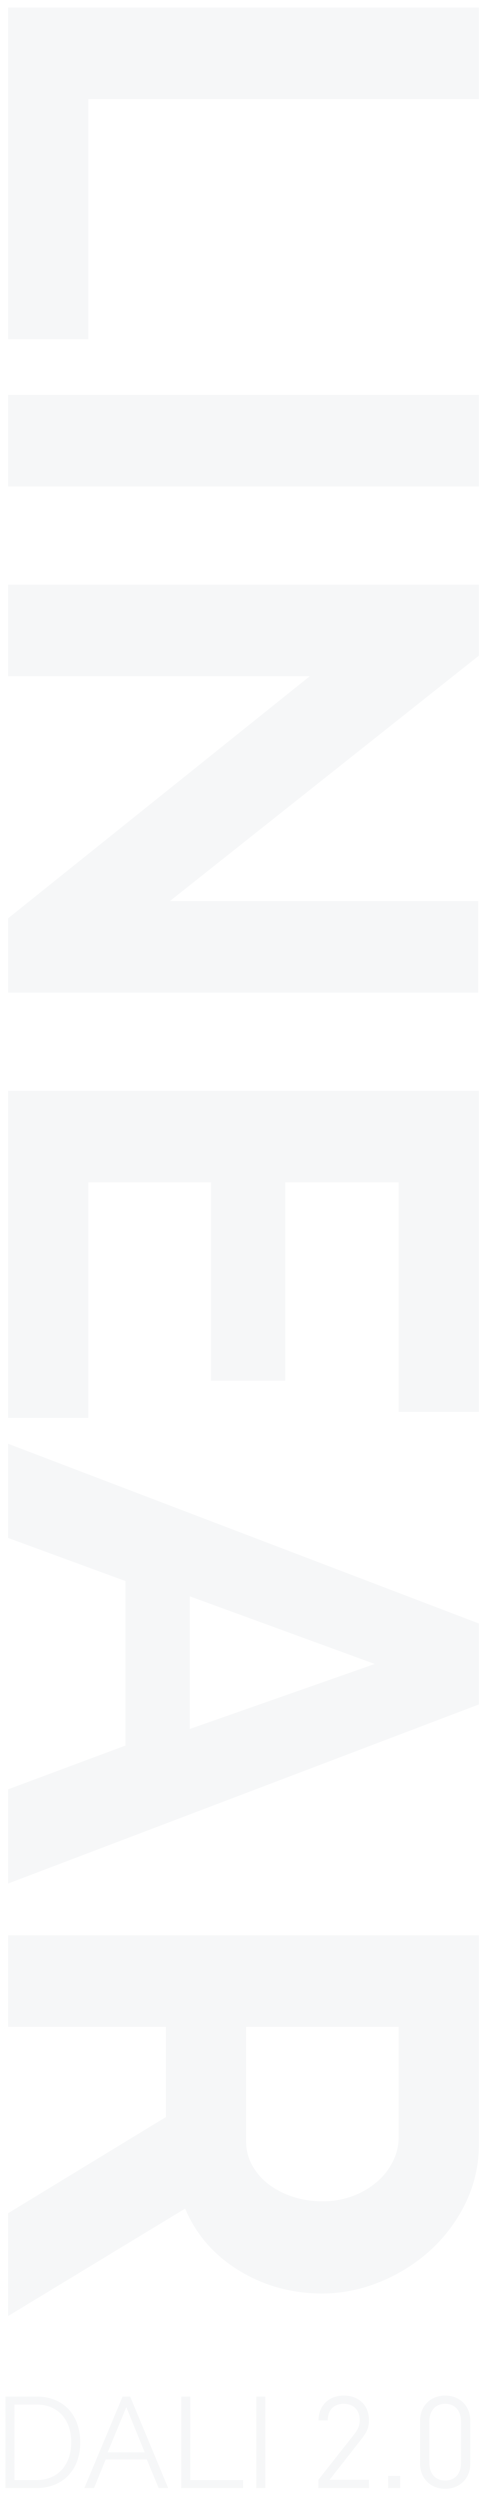 <svg xmlns="http://www.w3.org/2000/svg" xmlns:xlink="http://www.w3.org/1999/xlink" width="373" height="1922" viewBox="0 0 373 1922"><rect x="0" y="0" width="373" height="1922" fill="#333333" stroke="none"/><defs><clipPath id="b"><rect width="373" height="1922"/></clipPath></defs><g id="a" clip-path="url(#b)"><rect width="373" height="1922" fill="#fff"/><path d="M37.74,0V-362.1h70.38V-61.71H292.74V0ZM335.58,0V-362.1h70.38V0ZM551.82-232.05V0H481.44V-362.1h54.57l188.7,237.66V-361.59h70.38V0H737.97ZM1122-61.71V0H870.57V-362.1h246.84v61.71H940.95v87.21h152.49v57.12H940.95v94.35ZM1280.1-362.1h62.22L1480.02,0H1407.6l-33.66-90.27H1247.46L1214.31,0h-72.42Zm81.09,222.36-49.98-142.29-52.02,142.29ZM1519.8,0V-362.1h160.14a102.773,102.773,0,0,1,46.155,10.455,119.4,119.4,0,0,1,36.465,27.54,129.952,129.952,0,0,1,23.97,38.76,116.584,116.584,0,0,1,8.67,43.605q0,35.19-17.595,64.005T1729.92-136.17L1812.54,0h-79.05l-73.95-121.38h-69.36V0Zm70.38-183.09h88.23a37.22,37.22,0,0,0,18.1-4.59,46.306,46.306,0,0,0,14.535-12.495,62.293,62.293,0,0,0,9.69-18.615,72.122,72.122,0,0,0,3.57-22.95,65.387,65.387,0,0,0-4.08-23.46,61.218,61.218,0,0,0-10.965-18.615,49.591,49.591,0,0,0-15.81-12.24,41.053,41.053,0,0,0-18.1-4.335h-85.17Z" transform="translate(6.2 -31.949) rotate(90)" fill="#eaeef0" opacity="0.43"/><path d="M8.811,0V-70.29H32.67a36.179,36.179,0,0,1,14.7,2.772,29.9,29.9,0,0,1,10.494,7.524A31.716,31.716,0,0,1,64.2-48.857,42.772,42.772,0,0,1,66.33-35.244a41.916,41.916,0,0,1-2.376,14.5A31.462,31.462,0,0,1,57.173-9.653,30.306,30.306,0,0,1,46.58-2.525,36.526,36.526,0,0,1,32.67,0ZM59.4-35.244a36.29,36.29,0,0,0-1.782-11.633,26.291,26.291,0,0,0-5.2-9.158,23.277,23.277,0,0,0-8.365-5.989A28.6,28.6,0,0,0,32.67-64.152H15.741V-6.138H32.67A28.093,28.093,0,0,0,44.2-8.366,23.454,23.454,0,0,0,52.569-14.5a26.619,26.619,0,0,0,5.1-9.207A36.905,36.905,0,0,0,59.4-35.244ZM98.9-70.29h5.841L133.947,0h-7.326l-9.108-21.978H85.932L76.923,0H69.5Zm17.028,42.867L101.772-62.172,87.417-27.423ZM144.045,0V-70.29h6.93V-6.138h40.59V0Zm57.717,0V-70.29h6.93V0Zm86.625,0V-6.336H258.093l24.651-31.482c3.861-4.95,5.643-8.613,5.643-14.256,0-11.583-7.821-19.008-19.4-19.008-11.781,0-19.4,8.019-19.4,19.107h7.128c0-9.108,5.742-12.771,12.276-12.771,7.722,0,12.276,5.049,12.276,12.672,0,3.861-1.287,6.93-3.96,10.395L249.48-6.336V0Zm24.057,0V-9.306h-9.306V0ZM366.3-18.81V-51.678c0-11.682-8.316-19.4-19.305-19.4s-19.3,7.722-19.3,19.4V-18.81c0,11.682,8.316,19.4,19.3,19.4S366.3-7.128,366.3-18.81Zm-7.128-.4c0,7.722-4.356,13.464-12.177,13.464s-12.177-5.742-12.177-13.464V-51.282c0-7.722,4.356-13.464,12.177-13.464S359.172-59,359.172-51.282Z" transform="translate(-4.623 1912.793)" fill="#eaeef0" opacity="0.43"/></g></svg>